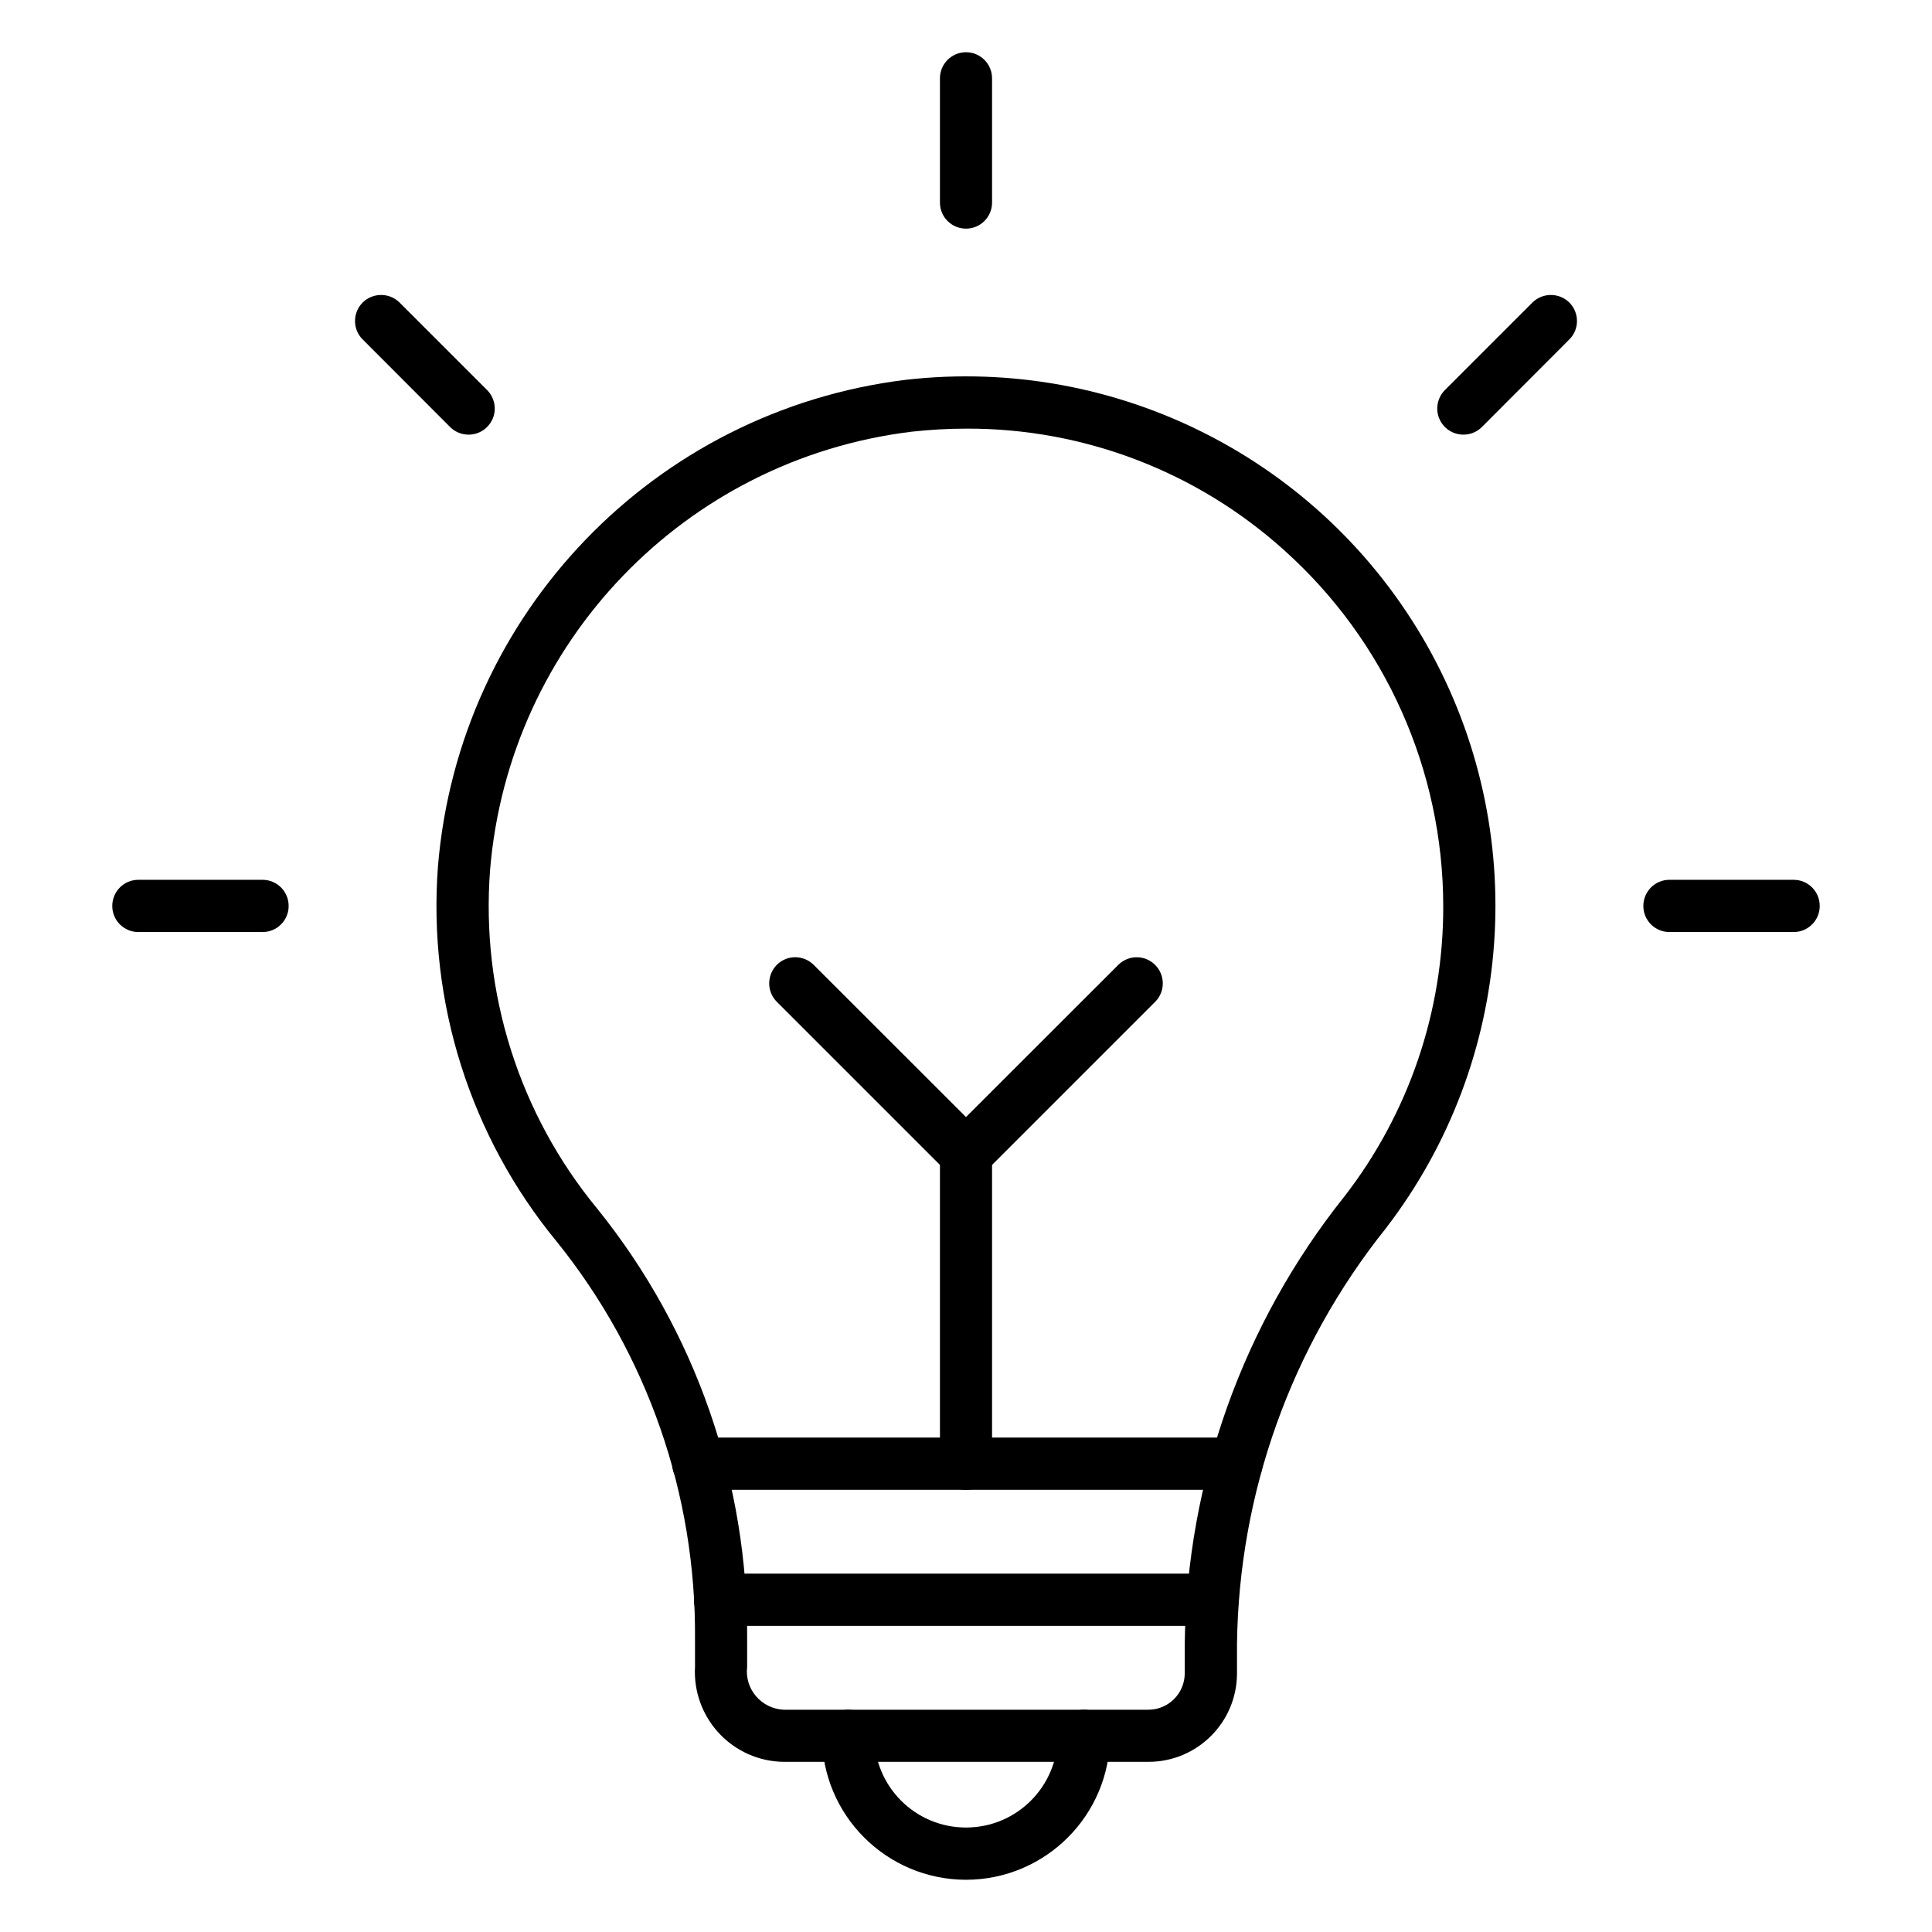 <?xml version="1.0" encoding="UTF-8"?>
<svg xmlns="http://www.w3.org/2000/svg" xmlns:xlink="http://www.w3.org/1999/xlink" width="64pt" height="64pt" viewBox="0 0 64 64" version="1.1">
<g id="surface1">
<path style=" stroke:none;fill-rule:nonzero;fill:rgb(0%,0%,0%);fill-opacity:1;" d="M 38.047 58.363 L 25.961 58.363 C 25.148 58.355 24.375 58.012 23.82 57.418 C 23.266 56.824 22.977 56.027 23.023 55.215 L 23.023 54.293 C 23.062 49.508 21.445 44.859 18.445 41.133 C 15.578 37.652 14.168 33.195 14.508 28.699 C 15.199 20.332 21.672 13.602 30.004 12.582 C 37.004 11.781 43.801 15.242 47.27 21.375 C 50.734 27.508 50.195 35.121 45.898 40.703 C 42.773 44.613 41.039 49.453 40.977 54.461 L 40.977 55.438 C 40.973 57.055 39.66 58.363 38.047 58.363 Z M 32.023 14.199 C 31.41 14.199 30.801 14.234 30.195 14.301 C 22.688 15.219 16.855 21.285 16.234 28.824 C 15.926 32.879 17.195 36.895 19.781 40.035 C 23.035 44.07 24.793 49.109 24.75 54.293 L 24.75 55.215 C 24.707 55.566 24.812 55.918 25.043 56.188 C 25.273 56.457 25.605 56.621 25.957 56.637 L 38.047 56.637 C 38.707 56.633 39.242 56.098 39.246 55.438 L 39.246 54.461 C 39.309 49.07 41.168 43.859 44.527 39.645 C 46.664 36.891 47.82 33.5 47.809 30.012 C 47.805 25.516 45.891 21.23 42.543 18.23 C 39.656 15.625 35.906 14.188 32.023 14.199 Z M 32.023 14.199 "/>
<path style=" stroke:none;fill-rule:nonzero;fill:rgb(0%,0%,0%);fill-opacity:1;" d="M 40.957 49.352 L 23.129 49.352 C 22.652 49.352 22.266 48.965 22.266 48.488 C 22.266 48.008 22.652 47.621 23.129 47.621 L 40.957 47.621 C 41.438 47.621 41.824 48.008 41.824 48.488 C 41.824 48.965 41.438 49.352 40.957 49.352 Z M 40.957 49.352 "/>
<path style=" stroke:none;fill-rule:nonzero;fill:rgb(0%,0%,0%);fill-opacity:1;" d="M 40.164 53.859 L 23.852 53.859 C 23.375 53.859 22.988 53.473 22.988 52.992 C 22.988 52.516 23.375 52.129 23.852 52.129 L 40.164 52.129 C 40.645 52.129 41.031 52.516 41.031 52.992 C 41.031 53.473 40.645 53.859 40.164 53.859 Z M 40.164 53.859 "/>
<path style=" stroke:none;fill-rule:nonzero;fill:rgb(0%,0%,0%);fill-opacity:1;" d="M 32 62.27 C 29.367 62.266 27.23 60.133 27.23 57.5 C 27.23 57.023 27.617 56.637 28.094 56.637 C 28.57 56.637 28.961 57.023 28.961 57.5 C 28.961 59.18 30.32 60.539 32 60.539 C 33.68 60.539 35.039 59.18 35.039 57.5 C 35.039 57.023 35.43 56.637 35.906 56.637 C 36.383 56.637 36.77 57.023 36.77 57.5 C 36.77 60.133 34.633 62.266 32 62.27 Z M 32 62.27 "/>
<path style=" stroke:none;fill-rule:nonzero;fill:rgb(0%,0%,0%);fill-opacity:1;" d="M 32 49.355 C 31.523 49.355 31.137 48.969 31.137 48.492 L 31.137 38.227 C 31.137 37.75 31.523 37.363 32 37.363 C 32.477 37.363 32.863 37.75 32.863 38.227 L 32.863 48.492 C 32.863 48.969 32.477 49.355 32 49.355 Z M 32 49.355 "/>
<path style=" stroke:none;fill-rule:nonzero;fill:rgb(0%,0%,0%);fill-opacity:1;" d="M 32 39.094 C 31.77 39.094 31.551 39 31.387 38.84 L 25.723 33.176 C 25.395 32.836 25.402 32.297 25.734 31.961 C 26.066 31.629 26.605 31.625 26.945 31.953 L 32 37.004 L 37.055 31.953 C 37.395 31.625 37.934 31.629 38.266 31.965 C 38.598 32.297 38.605 32.836 38.277 33.176 L 32.613 38.84 C 32.449 39 32.23 39.094 32 39.094 Z M 32 39.094 "/>
<path style=" stroke:none;fill-rule:nonzero;fill:rgb(0%,0%,0%);fill-opacity:1;" d="M 32 7.574 C 31.523 7.574 31.137 7.188 31.137 6.711 L 31.137 2.594 C 31.137 2.117 31.523 1.73 32 1.73 C 32.477 1.73 32.863 2.117 32.863 2.594 L 32.863 6.711 C 32.863 7.188 32.477 7.574 32 7.574 Z M 32 7.574 "/>
<path style=" stroke:none;fill-rule:nonzero;fill:rgb(0%,0%,0%);fill-opacity:1;" d="M 59.418 30.875 L 55.301 30.875 C 54.824 30.875 54.438 30.488 54.438 30.012 C 54.438 29.531 54.824 29.145 55.301 29.145 L 59.418 29.145 C 59.895 29.145 60.281 29.531 60.281 30.012 C 60.281 30.488 59.895 30.875 59.418 30.875 Z M 59.418 30.875 "/>
<path style=" stroke:none;fill-rule:nonzero;fill:rgb(0%,0%,0%);fill-opacity:1;" d="M 8.699 30.875 L 4.582 30.875 C 4.105 30.875 3.719 30.488 3.719 30.012 C 3.719 29.531 4.105 29.145 4.582 29.145 L 8.699 29.145 C 9.176 29.145 9.562 29.531 9.562 30.012 C 9.562 30.488 9.176 30.875 8.699 30.875 Z M 8.699 30.875 "/>
<path style=" stroke:none;fill-rule:nonzero;fill:rgb(0%,0%,0%);fill-opacity:1;" d="M 15.523 14.398 C 15.293 14.398 15.074 14.309 14.91 14.145 L 12.004 11.234 C 11.676 10.898 11.68 10.359 12.012 10.023 C 12.348 9.691 12.887 9.688 13.227 10.012 L 16.137 12.922 C 16.383 13.172 16.457 13.543 16.324 13.863 C 16.188 14.188 15.875 14.398 15.523 14.398 Z M 15.523 14.398 "/>
<path style=" stroke:none;fill-rule:nonzero;fill:rgb(0%,0%,0%);fill-opacity:1;" d="M 48.477 14.398 C 48.125 14.398 47.812 14.188 47.676 13.863 C 47.543 13.543 47.617 13.172 47.863 12.922 L 50.773 10.012 C 51.113 9.688 51.652 9.691 51.988 10.023 C 52.32 10.359 52.324 10.898 51.996 11.234 L 49.09 14.145 C 48.926 14.309 48.707 14.398 48.477 14.398 Z M 48.477 14.398 "/>
</g>
</svg>

